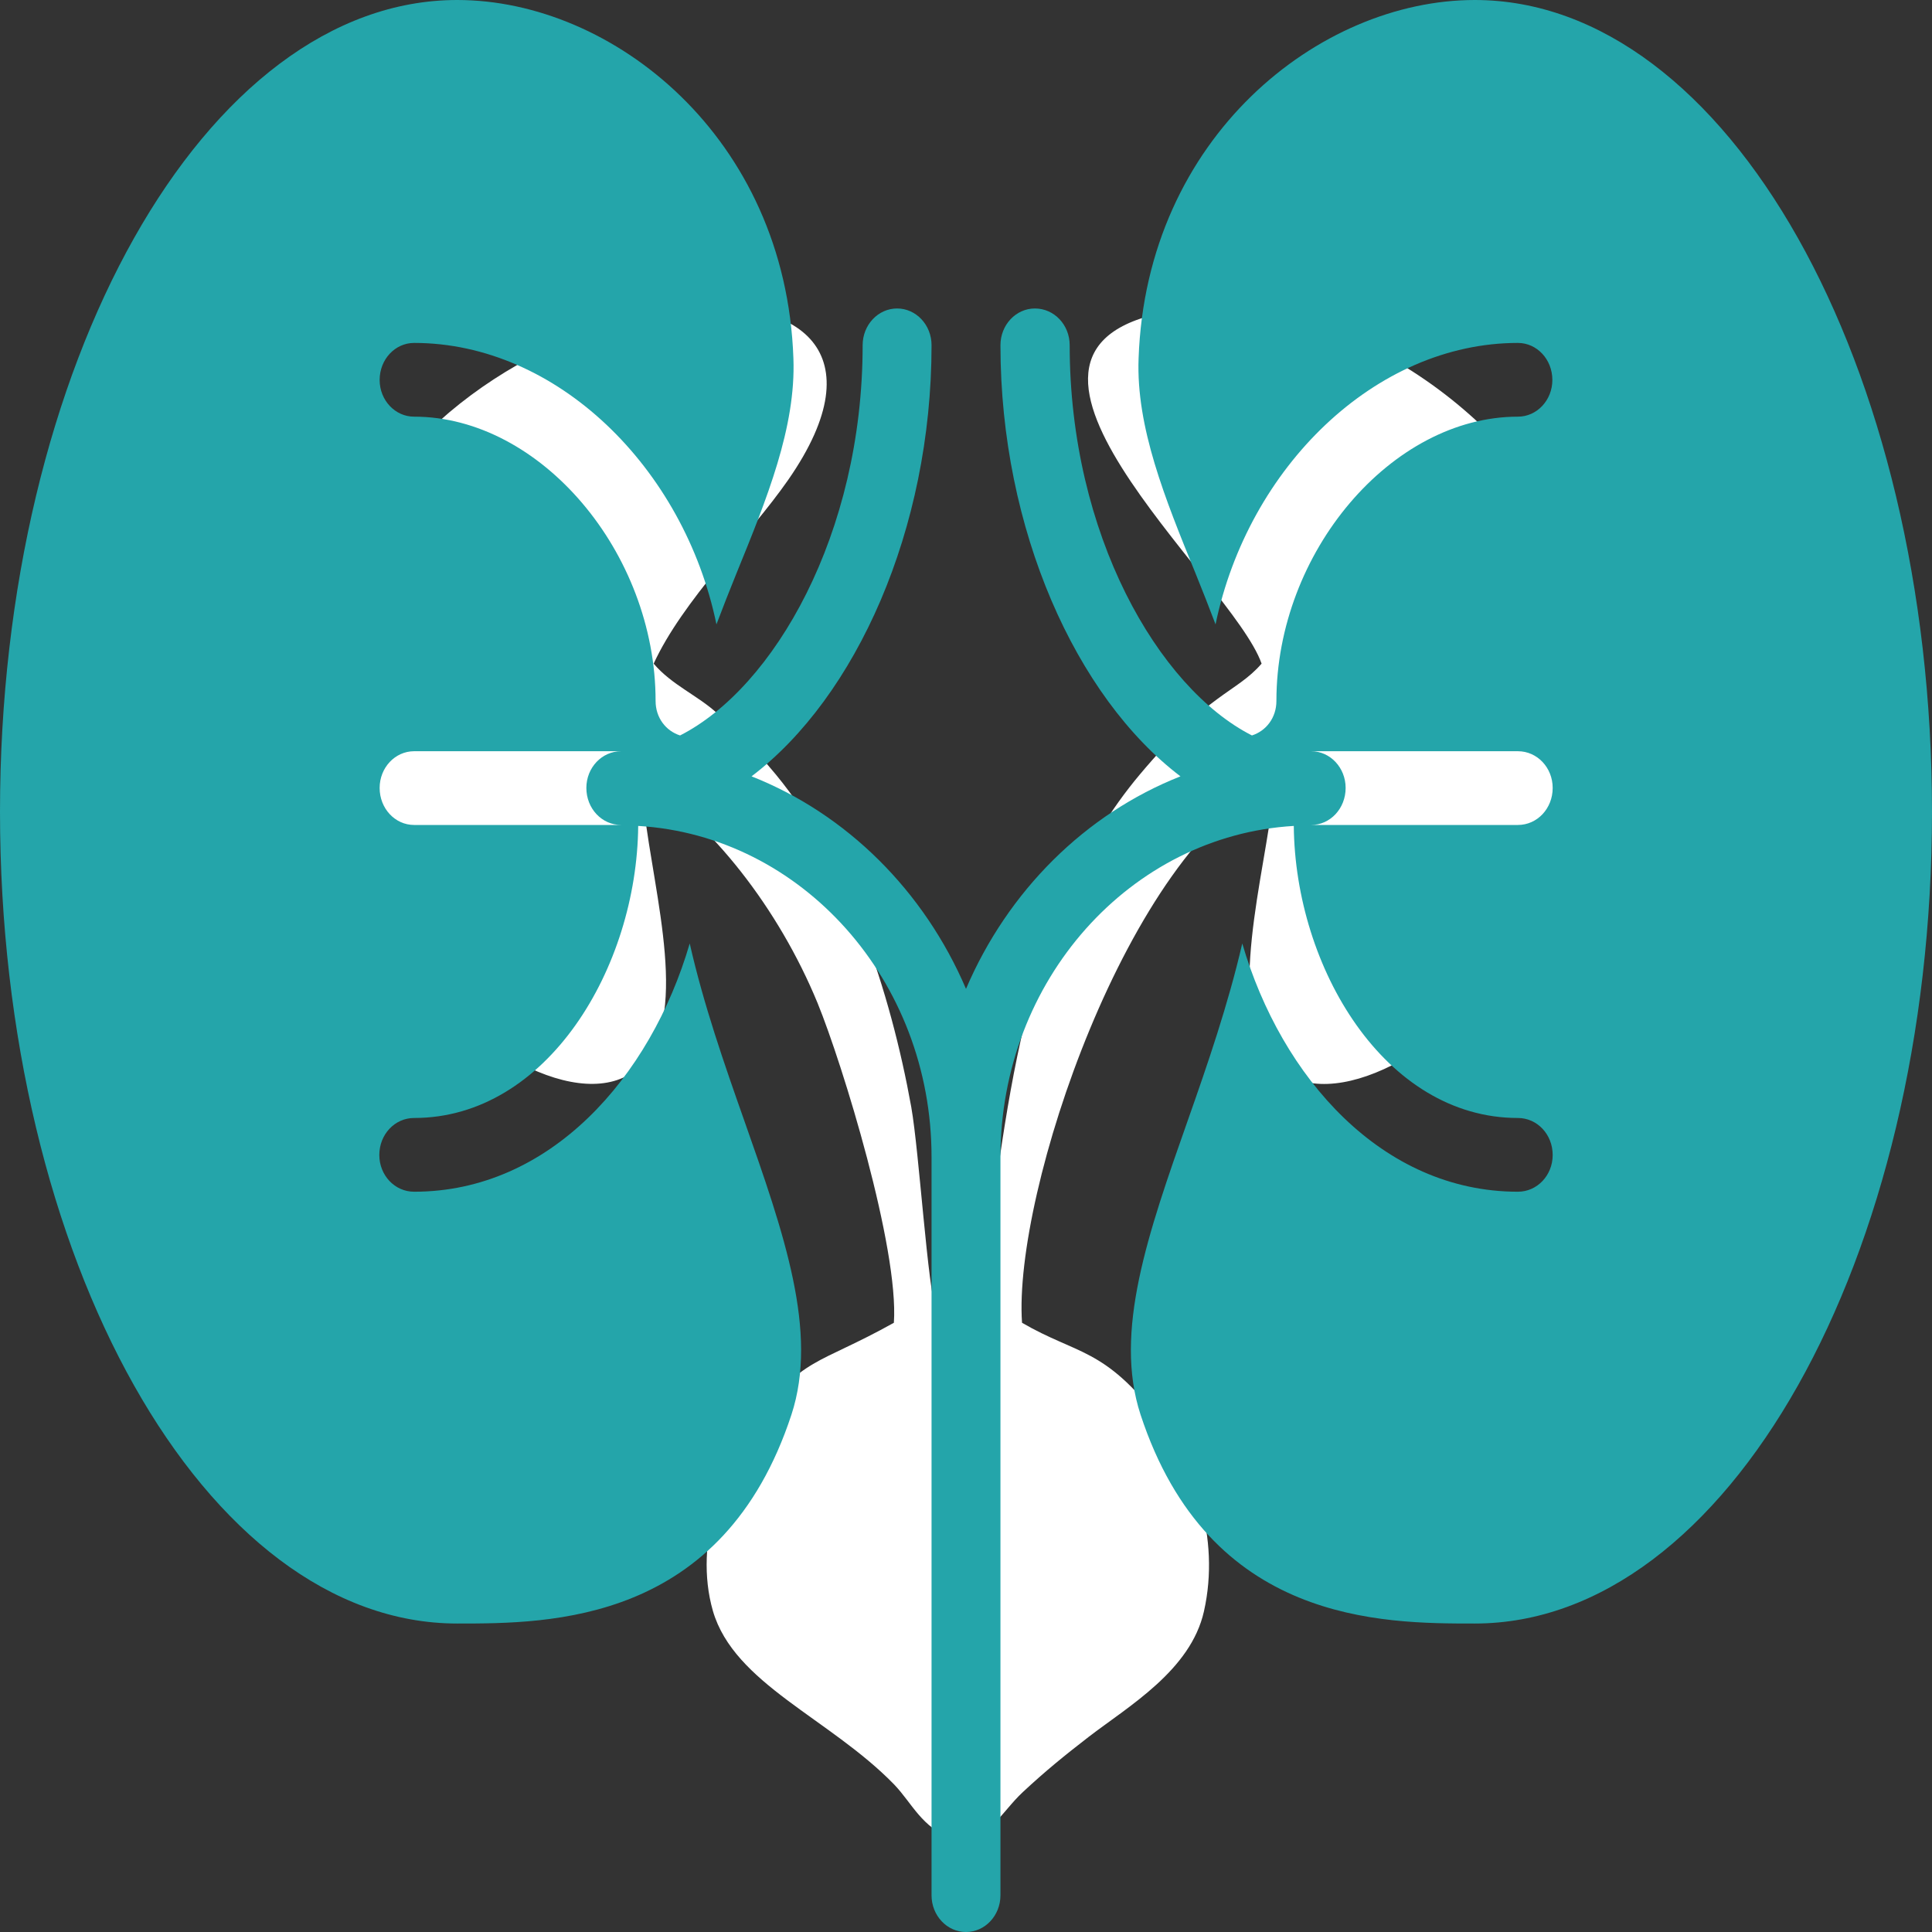<?xml version="1.0" encoding="UTF-8"?>
<!DOCTYPE svg PUBLIC "-//W3C//DTD SVG 1.1//EN" "http://www.w3.org/Graphics/SVG/1.1/DTD/svg11.dtd">
<!-- Creator: CorelDRAW -->
<svg xmlns="http://www.w3.org/2000/svg" xml:space="preserve" width="60px" height="60px" version="1.1" style="shape-rendering:geometricPrecision; text-rendering:geometricPrecision; image-rendering:optimizeQuality; fill-rule:evenodd; clip-rule:evenodd"
viewBox="0 0 60 60"
 xmlns:xlink="http://www.w3.org/1999/xlink"
 xmlns:xodm="http://www.corel.com/coreldraw/odm/2003">
 <rect x="0" y="0" width="60" height="60" fill="#333333" stroke="none"/>
 <defs>
  <style type="text/css">
   <![CDATA[
    .fil0 {fill:white}
    .fil1 {fill:#24A5AA;fill-rule:nonzero}
   ]]>
  </style>
 </defs>
 <g id="Layer_x0020_1">
  <path class="fil0" d="M29.61 57.13c1.14,0.03 1.44,-0.81 2.16,-1.48 0.71,-0.66 1.29,-1.13 2.04,-1.71 1.25,-0.96 3.17,-2.07 3.58,-3.9 0.52,-2.31 -0.33,-4.57 -1.39,-5.96 -1.71,-2.24 -2.54,-2 -4.26,-3 -0.28,-4.03 3.28,-14.65 7.84,-16.88 -0.1,2.23 -1.48,6.51 -0.31,8.47 2.5,4.16 14.1,-5.45 9.49,-15.67 -2.01,-4.46 -7.56,-8.02 -12.17,-7.37 -7.21,1.03 1.67,8.35 2.59,10.98 -0.8,0.92 -1.63,0.88 -3.78,3.44 -3.73,4.44 -4.16,10.75 -4.92,16.05l-0.29 0.8 -1.1 -0.08c-0.29,-0.85 -0.54,-5.02 -0.79,-6.44 -0.64,-3.56 -1.97,-7.62 -4.2,-10.32 -0.66,-0.79 -1.12,-1.28 -1.83,-1.91 -0.6,-0.55 -1.41,-0.88 -1.97,-1.54 0.9,-1.96 2.97,-3.97 4.18,-5.71 5.54,-7.98 -9.79,-6.85 -13.73,2.11 -4.64,10.54 7.32,19.99 9.56,15.51 1.01,-2.04 -0.34,-5.99 -0.37,-8.32 2.14,1.34 4.24,4.01 5.45,6.95 0.78,1.91 2.53,7.62 2.37,9.93 -2.4,1.34 -2.84,1.03 -4.34,3.13 -0.92,1.28 -1.9,3.66 -1.28,5.82 0.66,2.26 3.62,3.33 5.62,5.38 0.57,0.59 0.85,1.34 1.85,1.72z"/>
  <g id="SVGRepo_bgCarrier">
  </g>
  <g id="SVGRepo_tracerCarrier">
  </g>
  <path class="fil1" d="M45.8 0c-4.83,0 -10.2,4.26 -10.44,11.13 -0.08,2.14 0.82,4.35 1.77,6.68 0.21,0.52 0.42,1.05 0.62,1.58 1.01,-4.87 4.96,-8.74 9.39,-8.74 0.59,0 1.07,0.51 1.07,1.15 0,0.63 -0.48,1.14 -1.07,1.14 -3.92,0 -7.5,4.21 -7.5,8.83 0,0.52 -0.32,0.93 -0.76,1.07 -2.91,-1.48 -5.66,-6.25 -5.66,-12.12 0,-0.63 -0.48,-1.14 -1.08,-1.14 -0.59,0 -1.07,0.51 -1.07,1.14 0,5.73 2.35,10.93 5.59,13.39 -2.96,1.17 -5.36,3.56 -6.66,6.6 -1.3,-3.04 -3.7,-5.43 -6.66,-6.6 3.24,-2.46 5.59,-7.66 5.59,-13.39 0,-0.63 -0.48,-1.14 -1.07,-1.14 -0.59,0 -1.07,0.51 -1.07,1.14 0,5.87 -2.76,10.64 -5.67,12.12 -0.44,-0.14 -0.76,-0.55 -0.76,-1.07 0,-4.62 -3.58,-8.83 -7.5,-8.83 -0.59,0 -1.07,-0.51 -1.07,-1.14 0,-0.64 0.48,-1.15 1.07,-1.15 4.43,0 8.38,3.87 9.39,8.74 0.2,-0.53 0.41,-1.06 0.62,-1.58 0.95,-2.33 1.85,-4.54 1.77,-6.68 -0.24,-6.87 -5.61,-11.13 -10.44,-11.13 -7.83,0 -14.2,11.31 -14.2,25.21 0,13.9 6.37,25.21 14.2,25.21 2.88,0 8.25,0 10.38,-6.49 0.84,-2.57 -0.23,-5.62 -1.47,-9.14 -0.61,-1.73 -1.26,-3.59 -1.69,-5.49 -1.22,4.17 -4.35,7.71 -8.56,7.71 -0.6,0 -1.08,-0.51 -1.08,-1.14 0,-0.64 0.48,-1.15 1.08,-1.15 4.13,0 6.92,-4.67 6.96,-9.07 5.07,0.3 9.11,4.79 9.11,10.28l0 22.93c0,0.63 0.48,1.14 1.07,1.14 0.59,0 1.07,-0.51 1.07,-1.14l0 -22.93c0,-5.49 4.04,-9.98 9.11,-10.28 0.04,4.4 2.83,9.07 6.96,9.07 0.6,0 1.08,0.51 1.08,1.15 0,0.63 -0.48,1.14 -1.08,1.14 -4.21,0 -7.34,-3.54 -8.56,-7.71 -0.44,1.9 -1.08,3.76 -1.69,5.49 -1.24,3.52 -2.31,6.57 -1.47,9.14 2.13,6.49 7.5,6.49 10.38,6.49 7.83,0 14.2,-11.31 14.2,-25.21 0,-13.9 -6.37,-25.21 -14.2,-25.21zm-32.94 25.62c-0.59,0 -1.07,-0.51 -1.07,-1.15 0,-0.63 0.48,-1.14 1.07,-1.14l6.43 0c-0.6,0 -1.08,0.51 -1.08,1.14 0,0.64 0.48,1.15 1.08,1.15l-6.43 0zm34.28 0l-6.42 0c0.59,0 1.07,-0.51 1.07,-1.15 0,-0.63 -0.48,-1.14 -1.07,-1.14l6.42 0c0.6,0 1.08,0.51 1.08,1.14 0,0.64 -0.48,1.15 -1.08,1.15z"/>
 </g>
</svg>
